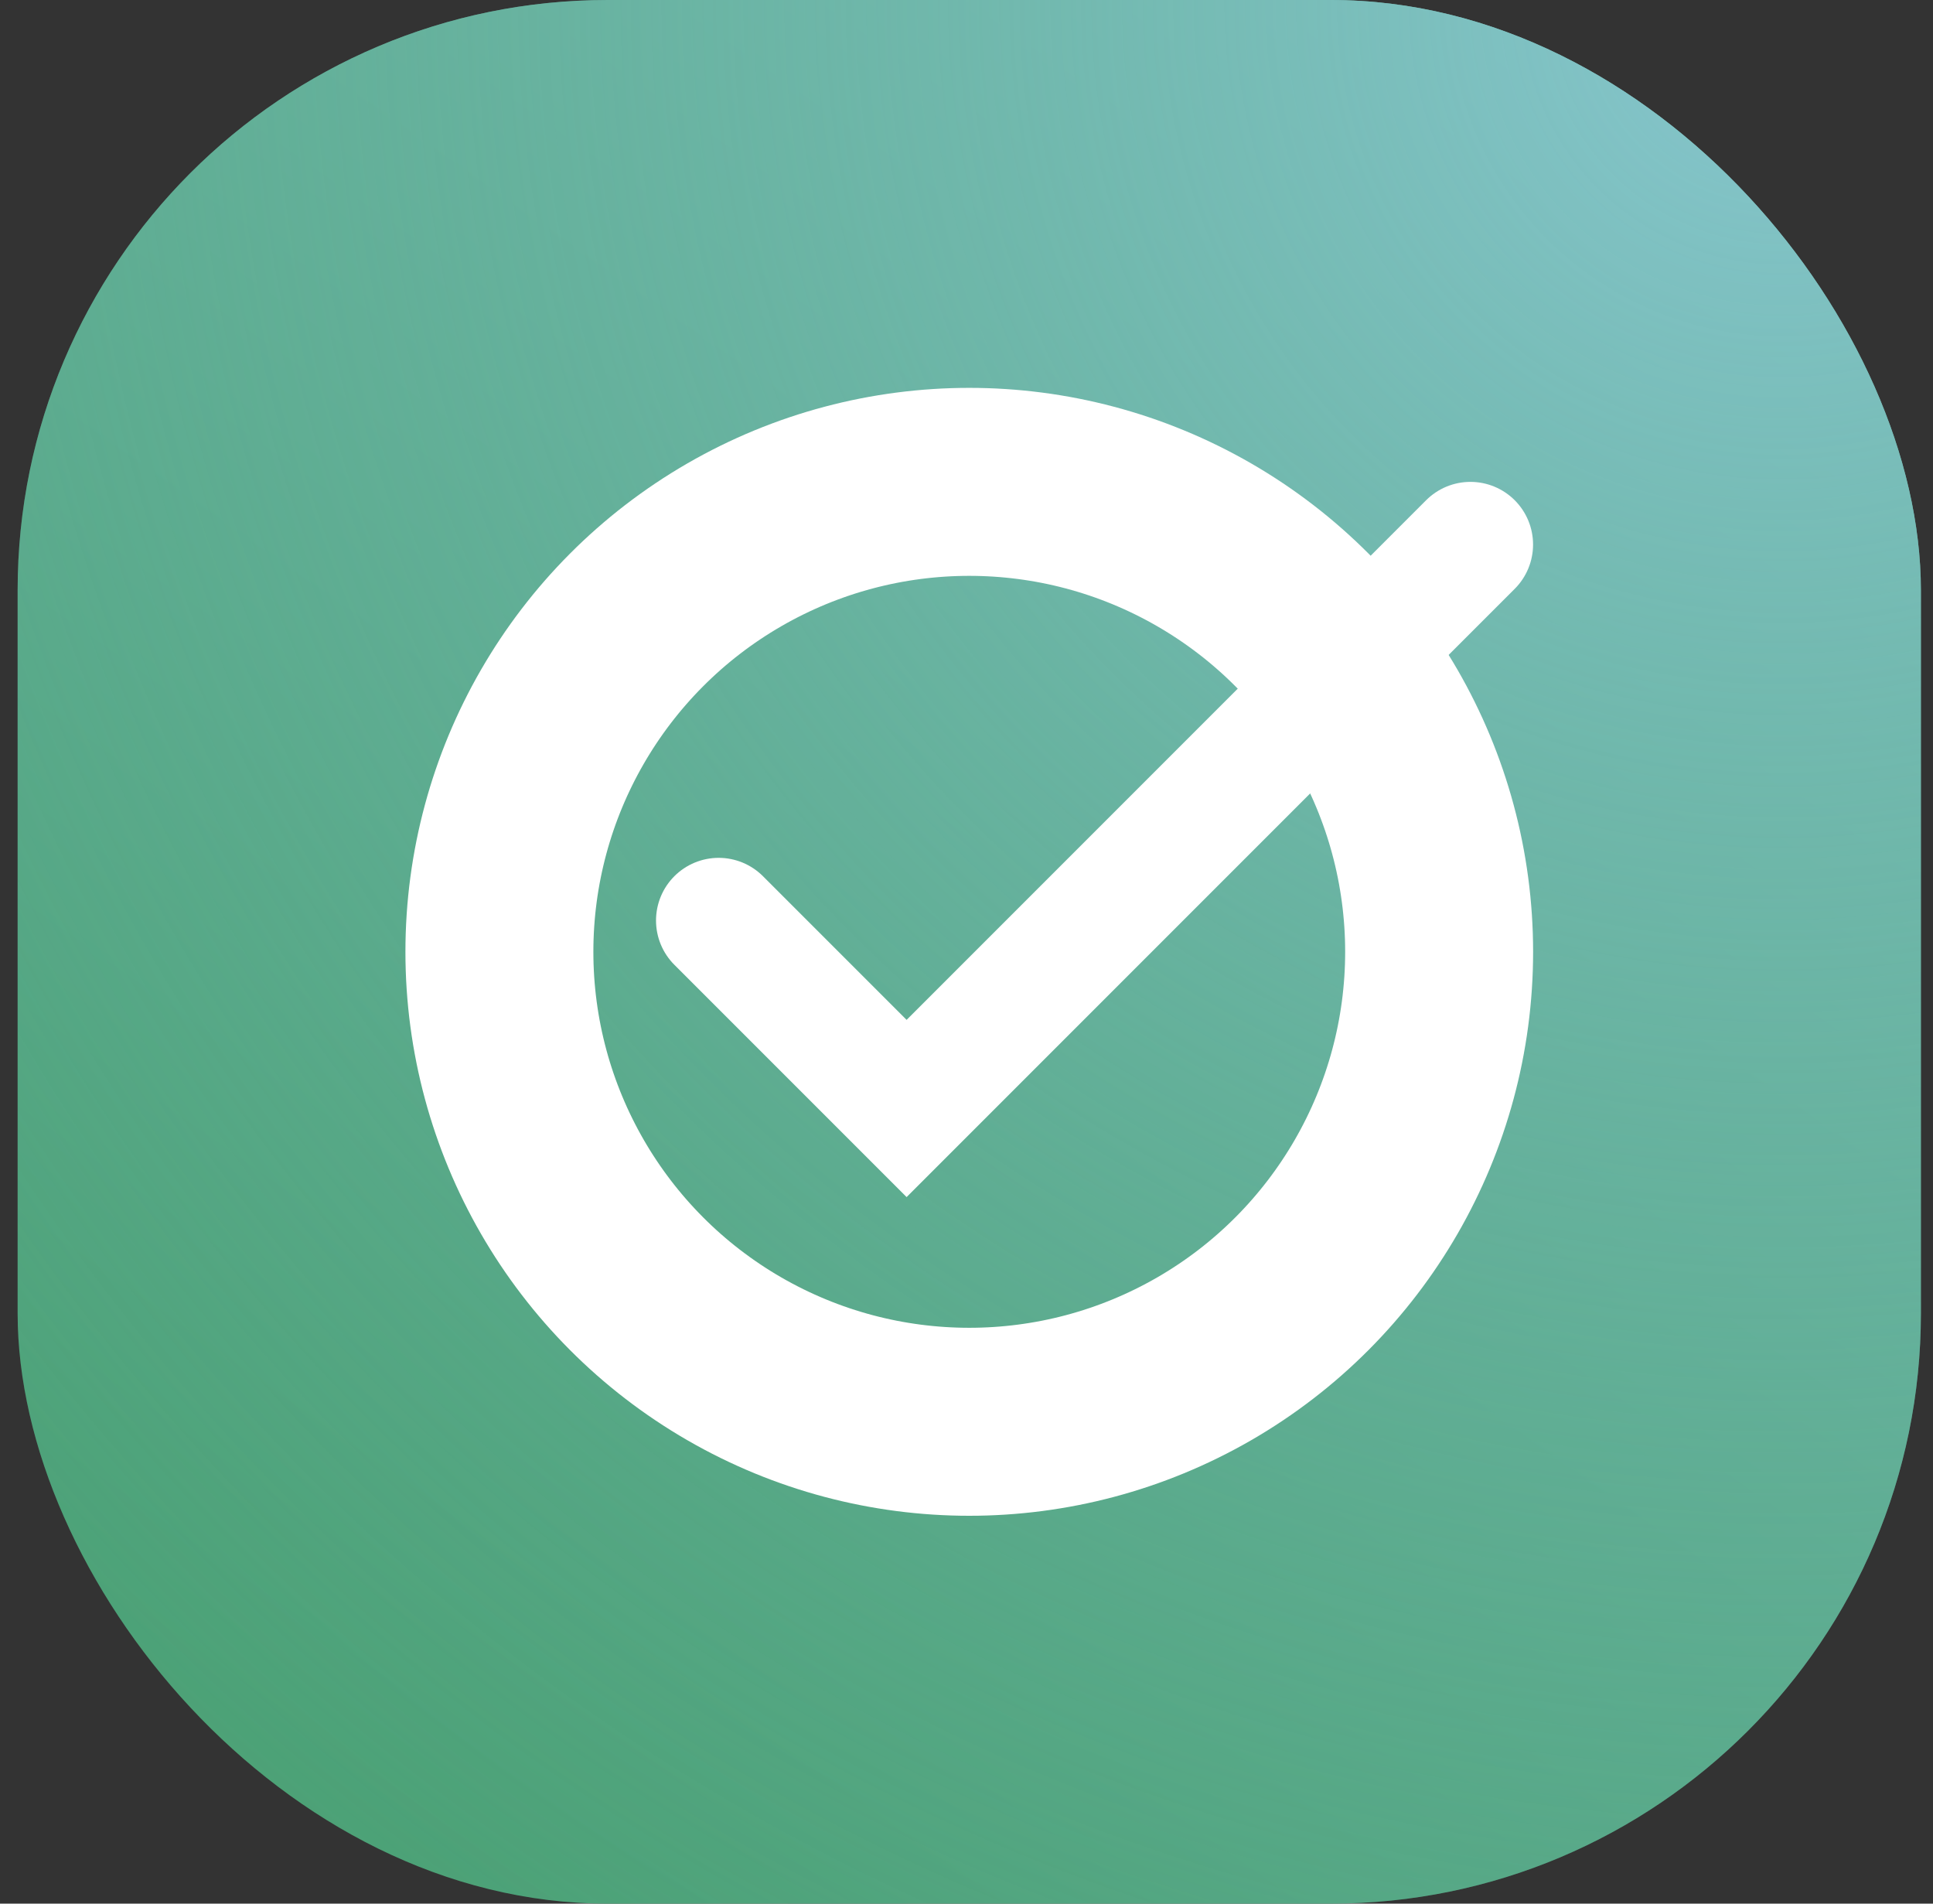 <?xml version="1.0" encoding="UTF-8"?>
<svg xmlns="http://www.w3.org/2000/svg" width="65" height="64" viewBox="0 0 65 64" fill="none">
  <rect x="0" y="0" width="65" height="64" fill="#333333" stroke="none"/>
  <rect x="0.593" width="64" height="64" rx="19.846" fill="url(#paint0_linear_12513_19324)"></rect>
  <rect x="0.593" width="64" height="64" rx="19.846" fill="url(#paint1_radial_12513_19324)" style="mix-blend-mode:overlay"></rect>
  <circle cx="32.593" cy="32" r="15.8" stroke="white" stroke-width="6.32"></circle>
  <path d="M24.166 30.947L30.486 37.267L49.445 18.307" stroke="white" stroke-width="4.213" stroke-linecap="round"></path>
  <defs>
    <linearGradient id="paint0_linear_12513_19324" x1="-43.099" y1="134.154" x2="125.516" y2="-105.846" gradientUnits="userSpaceOnUse">
      <stop stop-color="#409A65"></stop>
      <stop offset="0.234" stop-color="#409A65"></stop>
      <stop offset="0.664" stop-color="#87C6CE"></stop>
    </linearGradient>
    <radialGradient id="paint1_radial_12513_19324" cx="0" cy="0" r="1" gradientUnits="userSpaceOnUse" gradientTransform="translate(59.593 -1.09354e-05) rotate(124.053) scale(87.506)">
      <stop stop-color="#87C6CE"></stop>
      <stop offset="1" stop-color="#409A65" stop-opacity="0"></stop>
    </radialGradient>
  </defs>
</svg>
